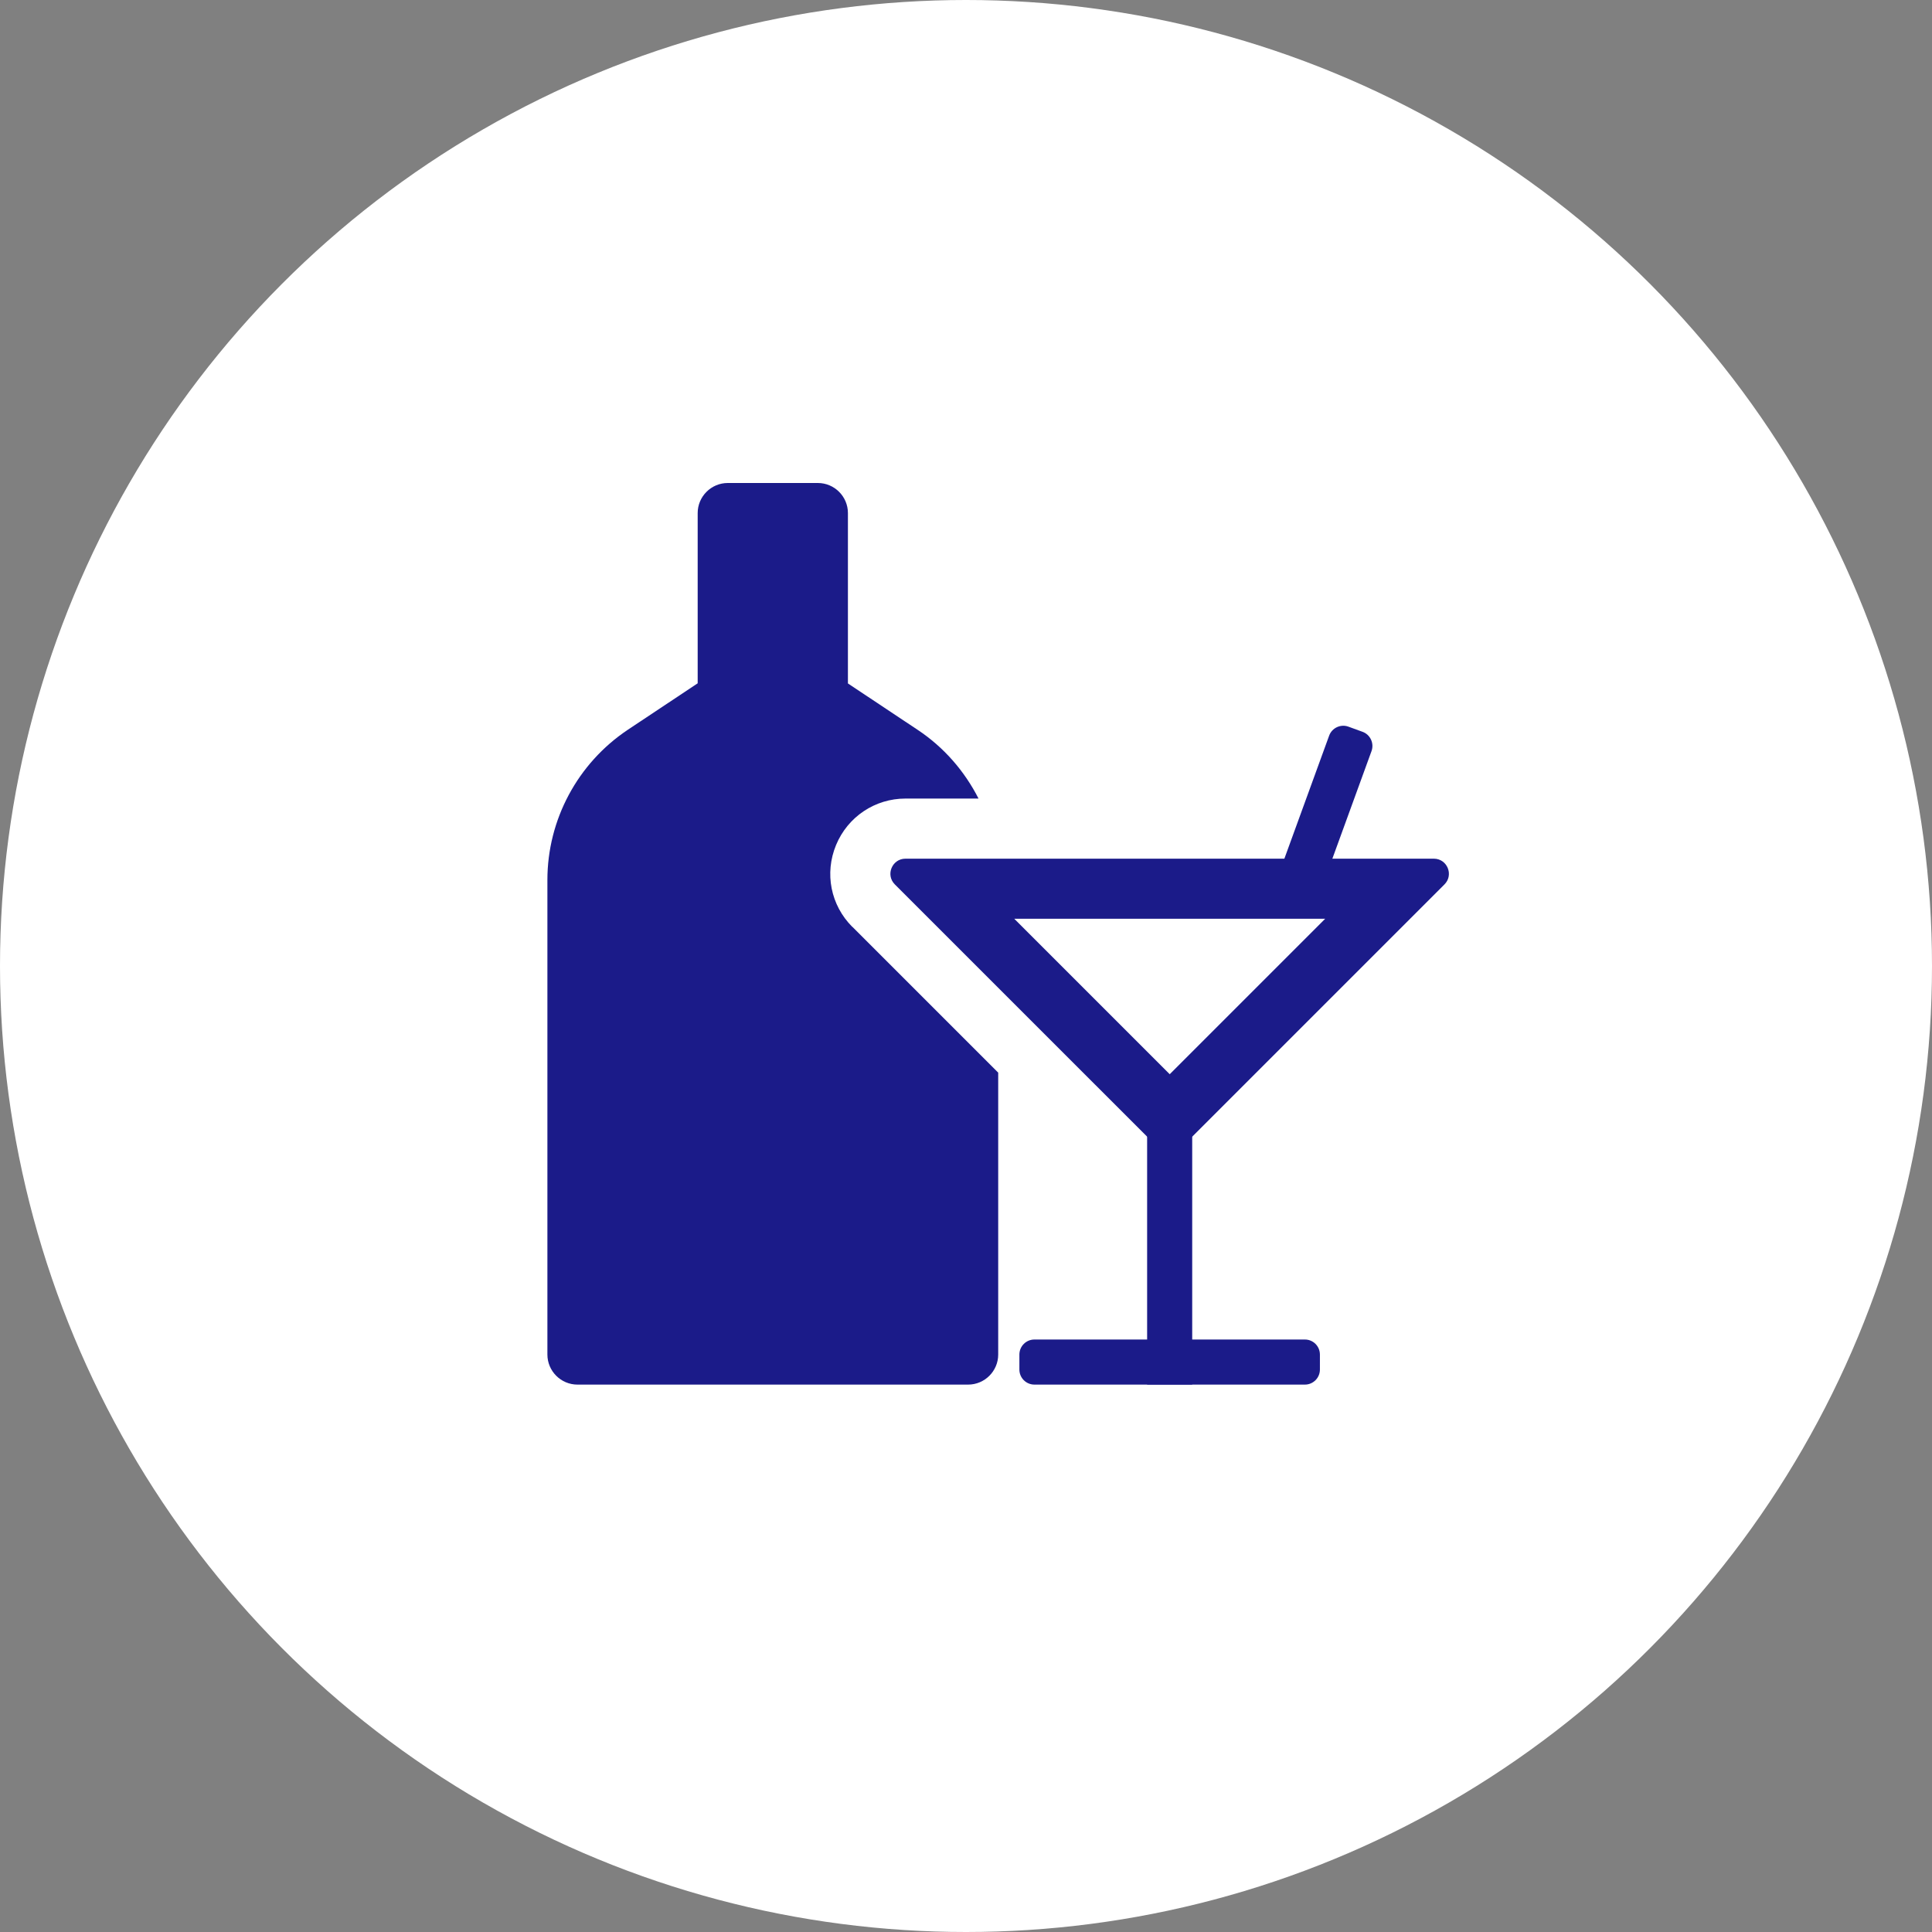 <?xml version="1.0" encoding="UTF-8"?>
<svg xmlns="http://www.w3.org/2000/svg" width="60" height="60" viewBox="0 0 60 60" fill="none">
  <rect x="0" y="0" width="60" height="60" fill="#808080" stroke="none"/>
  <circle cx="30" cy="30" r="30" fill="white"></circle>
  <g clip-path="url(#clip0_7_1026)">
    <path d="M26.469 28.785C25.797 28.113 25.601 27.119 25.965 26.242C26.329 25.365 27.173 24.8 28.121 24.8H30.389C29.959 23.955 29.32 23.213 28.508 22.672L26.333 21.225V15.933C26.333 15.42 25.913 15 25.4 15H22.6C22.087 15 21.667 15.42 21.667 15.933V21.221L19.492 22.667C17.938 23.708 17 25.458 17 27.329V42.067C17 42.58 17.42 43 17.933 43H30.067C30.58 43 31 42.58 31 42.067V33.312L26.469 28.781V28.785Z" fill="#1B1B89"></path>
    <path d="M44.533 26.667H28.121C27.705 26.667 27.495 27.171 27.789 27.465L36.325 36L44.86 27.465C45.154 27.171 44.944 26.667 44.529 26.667H44.533ZM36.325 33.359L31.499 28.533H41.155L36.329 33.359H36.325Z" fill="#1B1B89"></path>
    <path d="M37.025 33.667H35.625V43H37.025V33.667Z" fill="#1B1B89"></path>
    <path d="M41.876 22.567L42.315 22.727C42.556 22.814 42.681 23.084 42.594 23.325L40.867 28.07L39.551 27.591L41.278 22.846C41.366 22.605 41.635 22.479 41.876 22.567Z" fill="#1B1B89"></path>
    <path d="M40.991 42.533V42.067C40.991 41.809 40.782 41.6 40.525 41.6H32.125C31.867 41.6 31.658 41.809 31.658 42.067V42.533C31.658 42.791 31.867 43 32.125 43H40.525C40.782 43 40.991 42.791 40.991 42.533Z" fill="#1B1B89"></path>
  </g>
  <defs>
    <clipPath id="clip0_7_1026">
      <rect width="28" height="28" fill="white" transform="translate(17 15)"></rect>
    </clipPath>
  </defs>
</svg>
